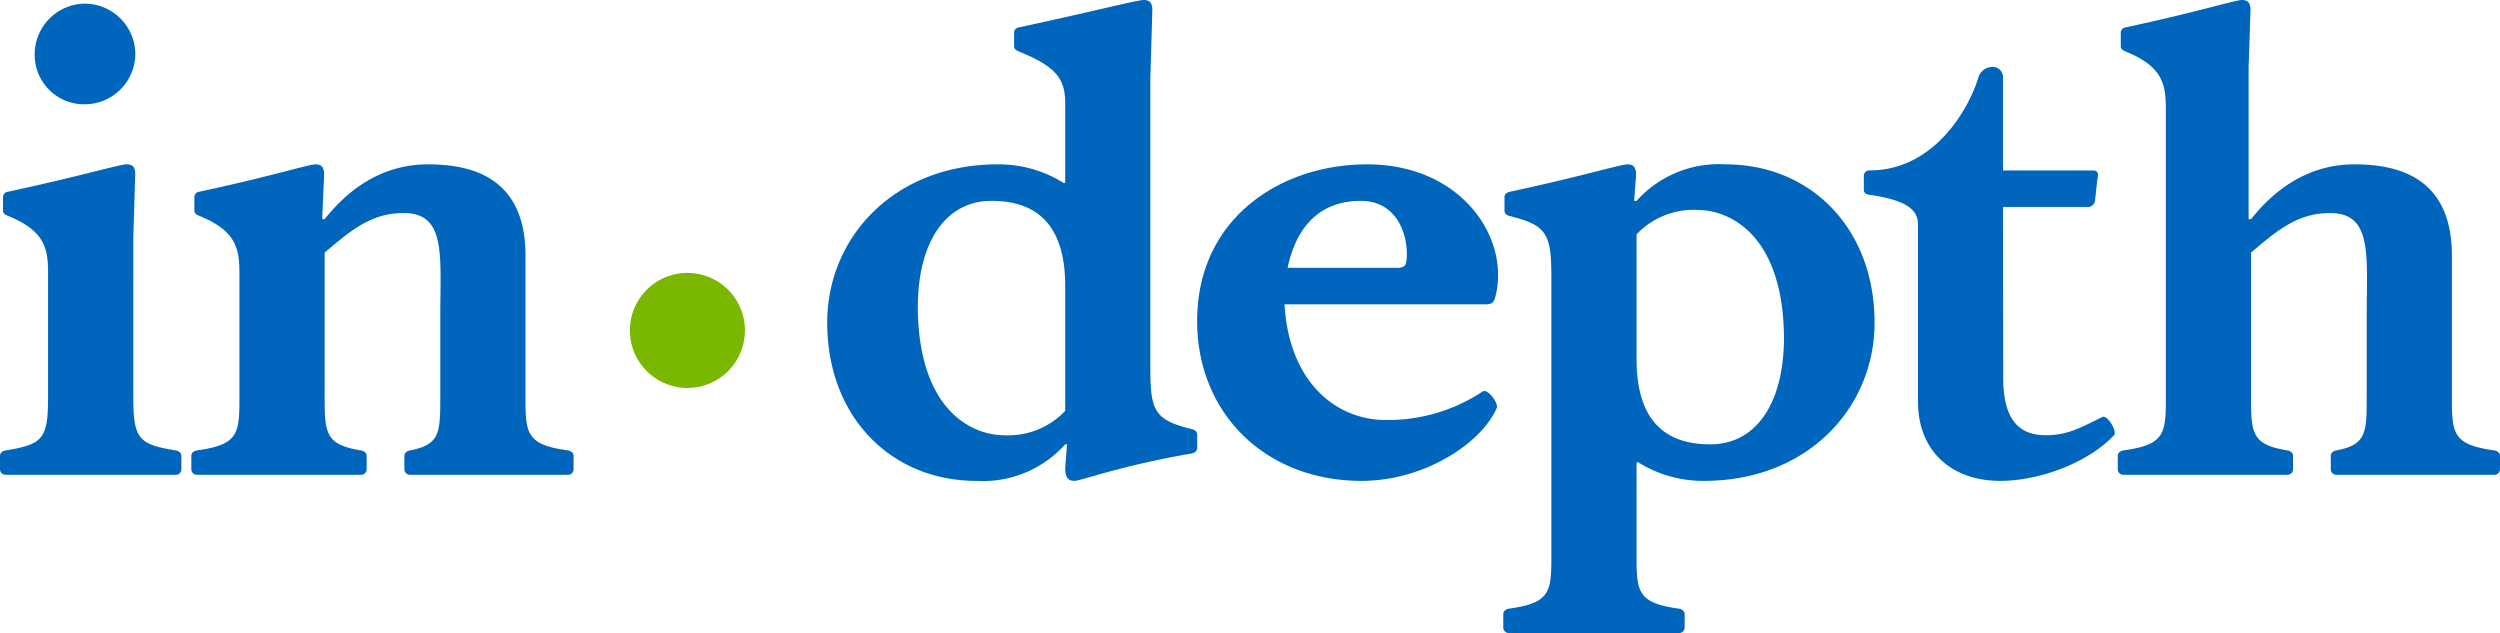 <svg id="Layer_2" data-name="Layer 2" xmlns="http://www.w3.org/2000/svg" viewBox="0 0 246.43 62.4"><defs><style>.cls-1{fill:#0065bd;}.cls-2{fill:#7ab800;}</style></defs><path class="cls-1" d="M221.65,21.6h.24c1.5-1.86,4.74-5.4,10.2-5.4,4.44,0,9.6,1.38,9.6,9V38.4c0,4.2-.18,5.4,4.2,6,.3.06.54.24.54.54v1.32a.54.54,0,0,1-.54.54h-15.6a.54.54,0,0,1-.54-.54V44.94c0-.3.24-.48.54-.54,3.12-.6,3-1.8,3-6V31.2c0-6,.6-10.2-3.6-10.2-3.06,0-5,1.5-7.8,3.9V38.4c0,4.2-.12,5.4,3.6,6,.3.06.54.24.54.54v1.32a.54.54,0,0,1-.54.54h-16.2a.54.54,0,0,1-.54-.54V44.94c0-.3.24-.48.54-.54,4.38-.6,4.2-1.8,4.2-6V10.8c0-2.4-.24-4.2-3.9-5.7-.3-.12-.54-.24-.54-.54V3.24a.53.53,0,0,1,.48-.54c7-1.5,10.8-2.7,11.46-2.7s.9.36.84,1.26l-.18,5.34Z"/><path class="cls-1" d="M197.46,37.2c0,3.72,1.2,5.7,4.2,5.7,2,0,3.18-.6,5.58-1.8.48-.24,1.5,1.44,1.14,1.8-2.52,2.7-7.32,4.5-11.22,4.5-4.86,0-8.1-3-8.1-7.8V22.2c0-1.2-.54-2.4-4.8-3-.42-.06-.54-.24-.54-.54V17.34a.54.54,0,0,1,.54-.54c6.48,0,9.84-6.18,10.74-9.12a1.44,1.44,0,0,1,1.44-1.08,1,1,0,0,1,1,1V16.8h8.88c.54,0,.54.42.42.9l-.24,2.16a.75.75,0,0,1-.84.54h-8.22Z"/><path class="cls-1" d="M161.32,54c0,4.2-.18,5.4,4.2,6,.3.06.54.24.54.54v1.32a.54.54,0,0,1-.54.54h-16.8a.54.54,0,0,1-.54-.54V60.54c0-.3.24-.48.54-.54,4.38-.6,4.2-1.8,4.2-6V27.3c0-4.2-.42-5.1-4.08-6-.3-.06-.54-.24-.54-.54V19.44c0-.3.24-.48.54-.54,7-1.5,10.92-2.7,11.58-2.7s.9.36.84,1.26l-.18,2.34h.24a10.89,10.89,0,0,1,8.76-3.6c8.4,0,14.7,6.3,14.7,15.6,0,8.4-6.6,15.6-16.8,15.6a12,12,0,0,1-6.54-1.86l-.12.06Zm0-30.9V35.4c0,6,2.76,8.4,7.26,8.4,5.1,0,7.74-5.1,7.2-12.3-.66-8.82-5.64-10.8-8.4-10.8A7.72,7.72,0,0,0,161.32,23.1Z"/><path class="cls-1" d="M126.62,30c.42,7.5,4.92,11.4,10,11.4a16.86,16.86,0,0,0,9.54-2.82c.48-.3,1.56,1.14,1.38,1.62-1.44,3.42-7.08,7.2-13.32,7.2-9.3,0-15.84-6.36-16.2-15-.42-10.62,8-16.2,16.74-16.2,9.42,0,14.22,7.44,12.6,13.2-.18.6-.54.6-1.14.6Zm7.5-10.2c-3.12,0-6.12,1.56-7.2,6.6h10.8c.6,0,.84-.18.9-.6C138.92,23.82,138.08,19.8,134.12,19.8Z"/><path class="cls-1" d="M105,18V10.2c0-2.4-.84-3.6-4.5-5.1-.3-.12-.54-.24-.54-.54V3.24a.53.53,0,0,1,.48-.54c7-1.5,11.64-2.7,12.3-2.7s.9.36.84,1.26l-.19,6.54V36.3c0,4.2.42,5.1,4.08,6,.3.06.54.24.54.54v1.32c0,.3-.24.48-.54.54-7,1.2-10.92,2.7-11.57,2.7S105,47,105,46.14l.18-2.34H105a10.89,10.89,0,0,1-8.76,3.6c-8.4,0-14.7-6.3-14.7-15.6,0-8.4,6.6-15.6,16.8-15.6a12,12,0,0,1,6.54,1.86Zm0,22.5V28.2c0-6-2.76-8.4-7.26-8.4-5.1,0-7.74,5.1-7.2,12.3.66,8.82,5.64,10.8,8.4,10.8A7.72,7.72,0,0,0,105,40.5Z"/><path class="cls-2" d="M73.43,32.57a5.67,5.67,0,1,1-5.67-5.67,5.67,5.67,0,0,1,5.67,5.67Z"/><path class="cls-1" d="M31.76,21.6H32c1.5-1.86,4.74-5.4,10.2-5.4,4.44,0,9.6,1.38,9.6,9V38.4c0,4.2-.18,5.4,4.2,6,.3.06.54.24.54.54v1.32a.54.54,0,0,1-.54.54H40.4a.54.54,0,0,1-.54-.54V44.94c0-.3.24-.48.54-.54,3.12-.6,3-1.8,3-6V31.2c0-6,.6-10.2-3.6-10.2-3.06,0-5,1.5-7.8,3.9V38.4c0,4.2-.12,5.4,3.6,6,.3.06.54.24.54.54v1.32a.54.54,0,0,1-.54.54H19.4a.54.54,0,0,1-.54-.54V44.94c0-.3.24-.48.54-.54,4.38-.6,4.2-1.8,4.2-6V27c0-2.4-.24-4.2-3.9-5.7-.3-.12-.54-.24-.54-.54V19.44a.53.53,0,0,1,.48-.54c7-1.5,10.8-2.7,11.46-2.7s.9.36.84,1.26Z"/><path class="cls-1" d="M.54,46.8A.54.54,0,0,1,0,46.26V44.94c0-.3.24-.48.54-.54,3.78-.6,4.2-1.2,4.2-5.4V27c0-2.4-.24-4.2-3.9-5.7-.3-.12-.54-.24-.54-.54V19.44a.53.53,0,0,1,.48-.54c7-1.5,11-2.7,11.7-2.7s.9.36.84,1.26l-.18,5.94V39c0,4.2.42,4.8,4.2,5.4.3.06.54.24.54.54v1.32a.54.54,0,0,1-.54.54ZM8.34.36a5,5,0,0,1,5,5,5,5,0,0,1-5,4.92A4.87,4.87,0,0,1,3.42,5.34,5,5,0,0,1,8.34.36Z"/></svg>